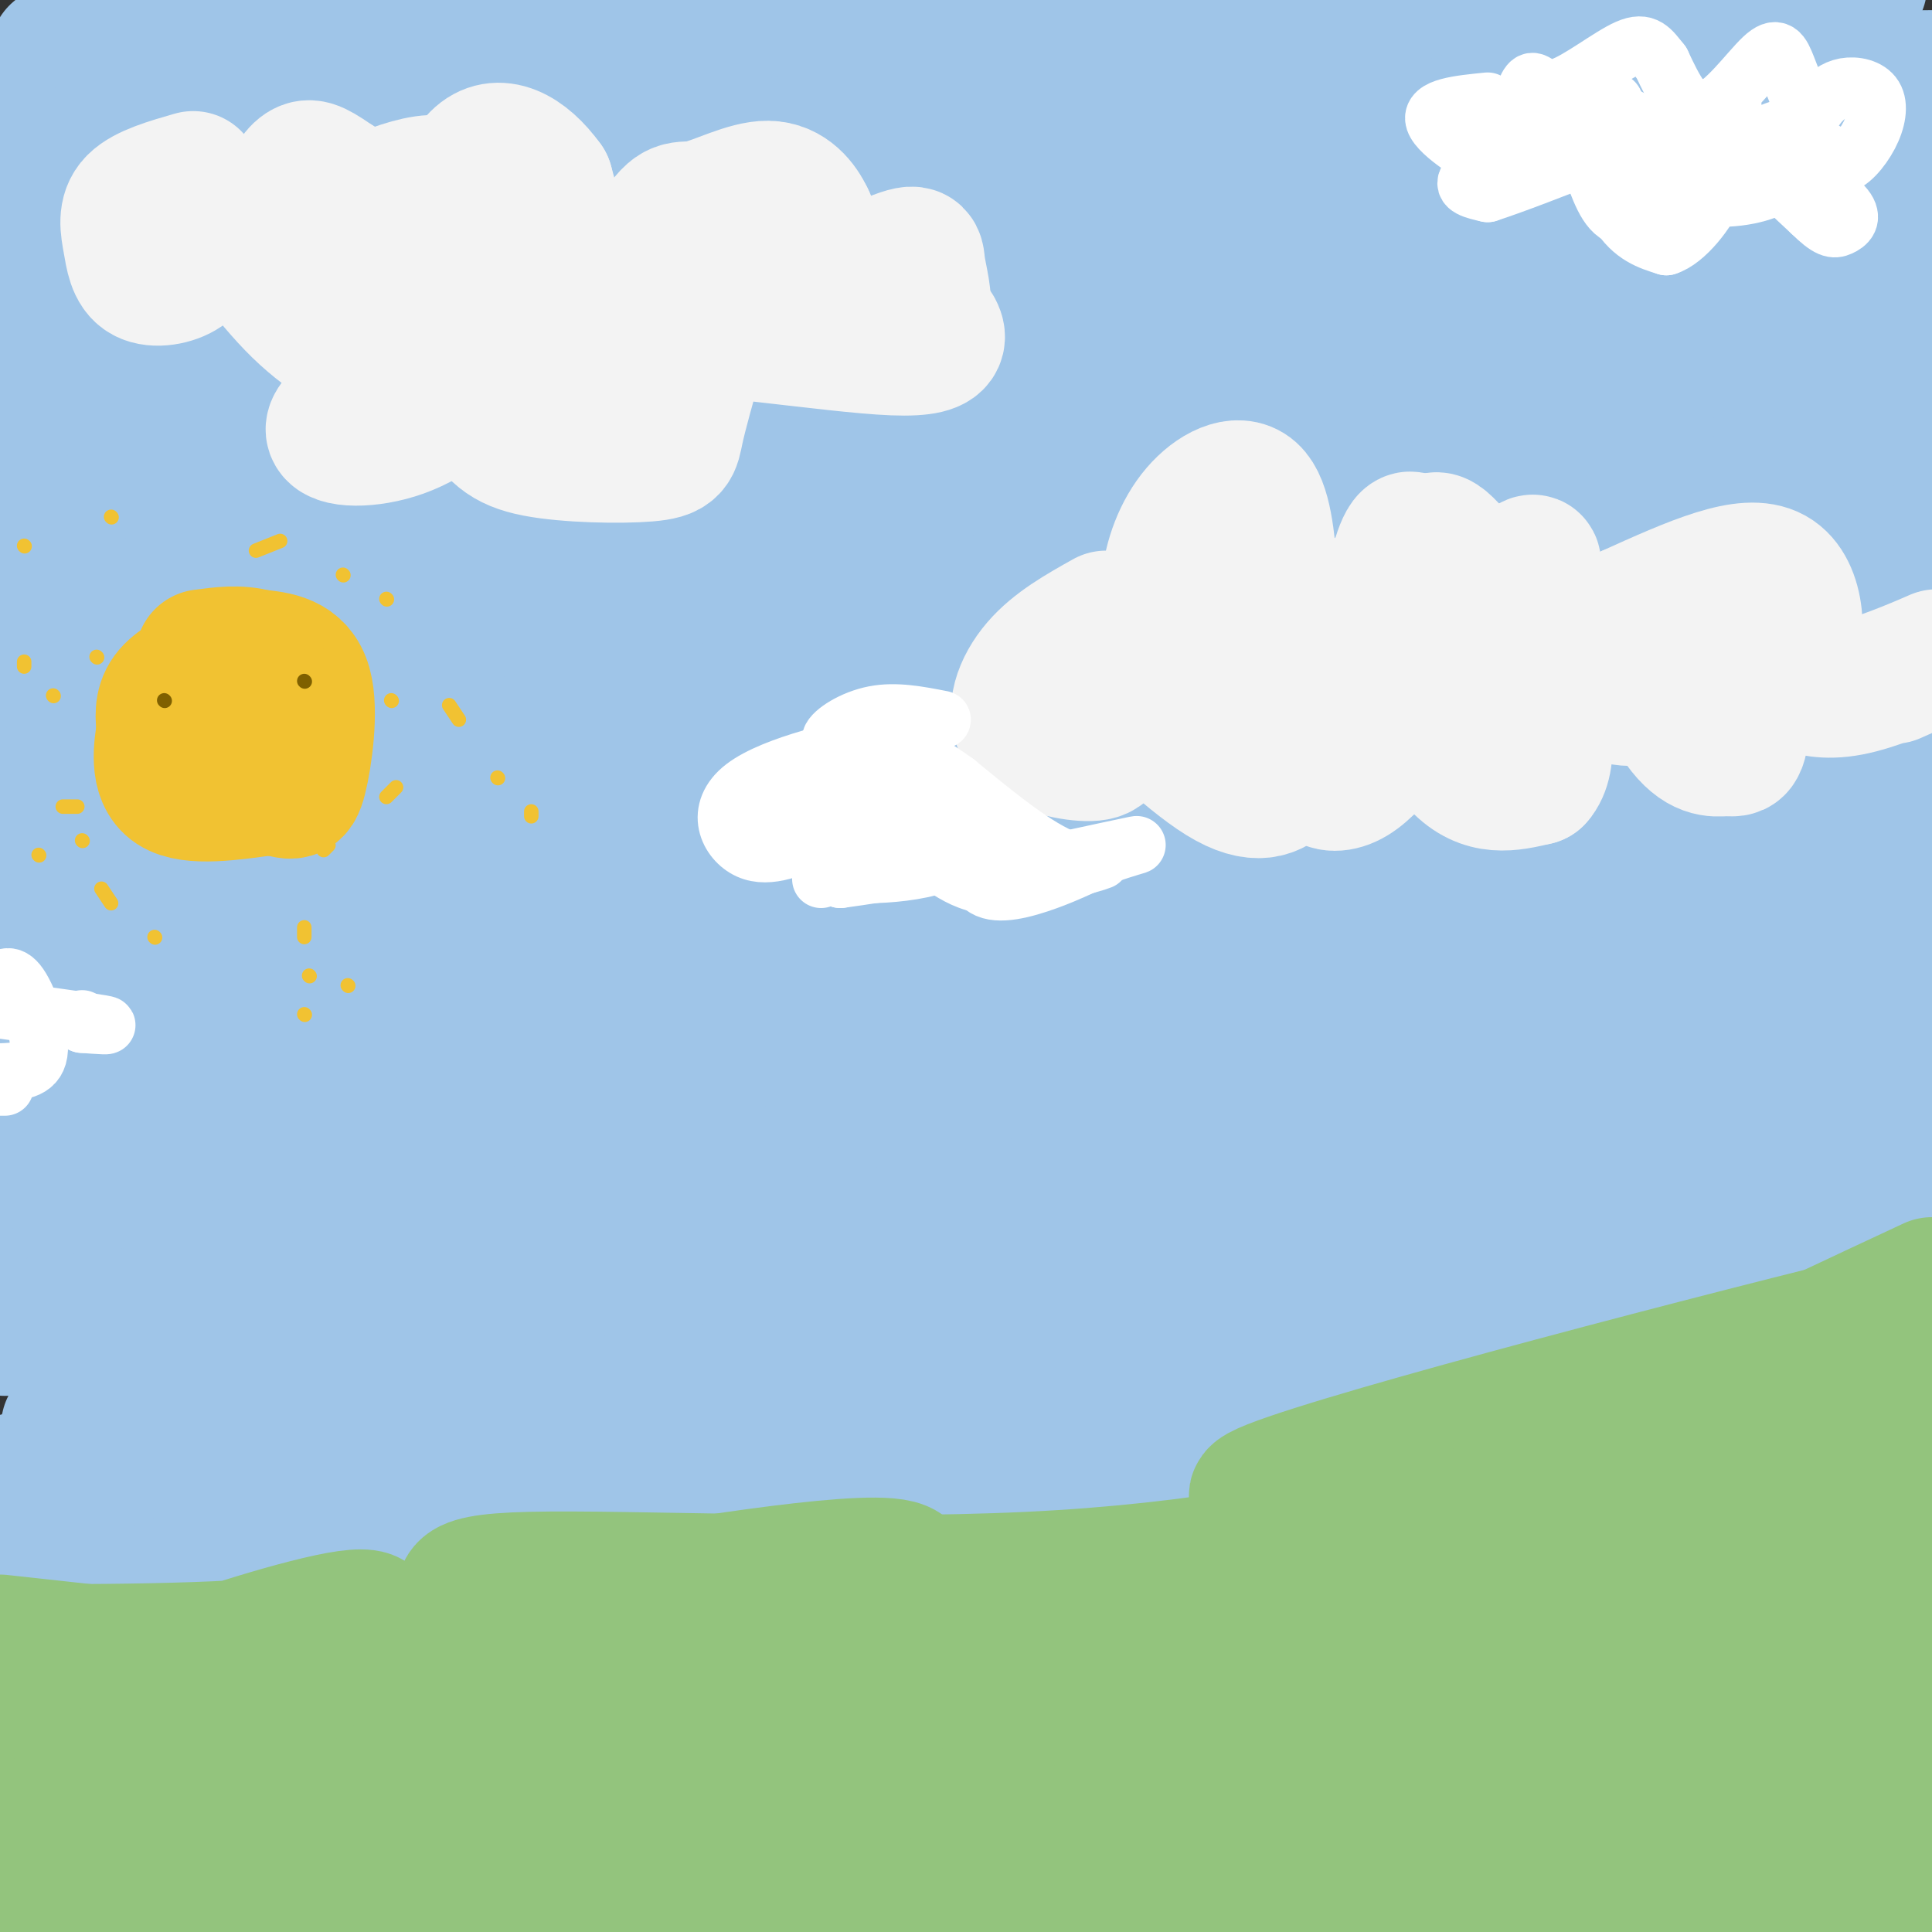 <svg viewBox='0 0 400 400' version='1.1' xmlns='http://www.w3.org/2000/svg' xmlns:xlink='http://www.w3.org/1999/xlink'><rect x="0" y="0" width="400" height="400" fill="#333333" stroke="none"/><g fill='none' stroke='rgb(159,197,232)' stroke-width='28' stroke-linecap='round' stroke-linejoin='round'><path d='M179,130c0.000,0.000 3.000,0.000 3,0'/><path d='M165,69c-33.561,6.006 -67.122,12.012 -63,9c4.122,-3.012 45.928,-15.042 110,-26c64.072,-10.958 150.411,-20.844 169,-21c18.589,-0.156 -30.572,9.420 -50,14c-19.428,4.580 -9.122,4.166 -65,7c-55.878,2.834 -177.939,8.917 -300,15'/><path d='M97,24c0.000,0.000 161.000,-42.000 161,-42'/><path d='M85,6c25.620,0.873 51.240,1.747 69,-1c17.760,-2.747 27.661,-9.113 11,-4c-16.661,5.113 -59.884,21.707 -77,29c-17.116,7.293 -8.124,5.285 7,4c15.124,-1.285 36.379,-1.846 54,-3c17.621,-1.154 31.606,-2.901 4,-3c-27.606,-0.099 -96.803,1.451 -166,3'/><path d='M37,2c-2.474,4.016 -4.947,8.032 -4,10c0.947,1.968 5.316,1.888 10,1c4.684,-0.888 9.684,-2.585 12,-5c2.316,-2.415 1.947,-5.547 -9,0c-10.947,5.547 -32.474,19.774 -54,34'/><path d='M8,35c4.143,-6.244 8.286,-12.488 8,-17c-0.286,-4.512 -5.000,-7.292 -4,-7c1.000,0.292 7.714,3.655 15,1c7.286,-2.655 15.143,-11.327 23,-20'/><path d='M28,6c-5.067,9.310 -10.135,18.621 -11,21c-0.865,2.379 2.471,-2.173 4,-5c1.529,-2.827 1.249,-3.928 0,-5c-1.249,-1.072 -3.469,-2.115 -4,-1c-0.531,1.115 0.627,4.388 4,8c3.373,3.612 8.963,7.562 21,12c12.037,4.438 30.523,9.363 47,13c16.477,3.637 30.944,5.986 59,7c28.056,1.014 69.700,0.695 97,-1c27.300,-1.695 40.257,-4.764 1,-5c-39.257,-0.236 -130.729,2.362 -159,1c-28.271,-1.362 6.659,-6.685 23,-11c16.341,-4.315 14.092,-7.623 54,-12c39.908,-4.377 121.974,-9.822 157,-13c35.026,-3.178 23.013,-4.089 11,-5'/><path d='M332,10c-35.226,0.262 -128.792,3.417 -190,6c-61.208,2.583 -90.060,4.595 -39,5c51.060,0.405 182.030,-0.798 313,-2'/><path d='M385,21c-22.208,0.815 -44.417,1.631 -72,-1c-27.583,-2.631 -60.542,-8.708 -94,-10c-33.458,-1.292 -67.417,2.202 -56,0c11.417,-2.202 68.208,-10.101 125,-18'/><path d='M342,0c-32.917,5.667 -65.833,11.333 -53,14c12.833,2.667 71.417,2.333 130,2'/><path d='M378,38c-39.444,4.422 -78.889,8.844 -82,2c-3.111,-6.844 30.111,-24.956 51,-34c20.889,-9.044 29.444,-9.022 38,-9'/><path d='M373,2c-27.714,8.446 -55.429,16.893 -71,23c-15.571,6.107 -19.000,9.875 -29,14c-10.000,4.125 -26.571,8.607 -3,5c23.571,-3.607 87.286,-15.304 151,-27'/><path d='M344,28c0.000,0.000 -357.000,2.000 -357,2'/><path d='M25,15c46.625,-2.918 93.250,-5.835 119,-10c25.750,-4.165 30.625,-9.576 13,-5c-17.625,4.576 -57.751,19.140 -70,25c-12.249,5.860 3.380,3.015 13,2c9.620,-1.015 13.230,-0.199 6,-2c-7.230,-1.801 -25.299,-6.217 -35,-4c-9.701,2.217 -11.033,11.069 -29,16c-17.967,4.931 -52.568,5.943 -22,7c30.568,1.057 126.305,2.159 184,4c57.695,1.841 77.347,4.420 97,7'/><path d='M301,55c31.710,2.637 62.485,5.731 71,8c8.515,2.269 -5.231,3.714 -58,4c-52.769,0.286 -144.560,-0.589 -191,0c-46.440,0.589 -47.530,2.640 -55,6c-7.470,3.360 -21.322,8.029 -28,11c-6.678,2.971 -6.184,4.243 -4,5c2.184,0.757 6.057,1.000 18,1c11.943,0.000 31.955,-0.242 48,-1c16.045,-0.758 28.123,-2.032 64,-10c35.877,-7.968 95.555,-22.631 114,-26c18.445,-3.369 -4.342,4.554 -85,8c-80.658,3.446 -219.188,2.413 -191,2c28.188,-0.413 223.094,-0.207 418,0'/><path d='M298,71c-98.250,-1.167 -196.500,-2.333 -247,0c-50.500,2.333 -53.250,8.167 -56,14'/><path d='M0,89c0.000,0.000 468.000,0.000 468,0'/><path d='M332,93c-100.333,1.833 -200.667,3.667 -259,8c-58.333,4.333 -74.667,11.167 -91,18'/><path d='M0,120c5.291,-2.715 10.581,-5.430 69,-10c58.419,-4.570 169.966,-10.995 224,-16c54.034,-5.005 50.556,-8.589 9,-4c-41.556,4.589 -121.188,17.351 -173,27c-51.812,9.649 -75.803,16.185 -97,23c-21.197,6.815 -39.598,13.907 -58,21'/><path d='M37,166c28.489,0.592 56.977,1.184 114,-1c57.023,-2.184 142.580,-7.142 185,-11c42.420,-3.858 41.703,-6.614 42,-6c0.297,0.614 1.608,4.600 -55,7c-56.608,2.400 -171.136,3.215 -231,9c-59.864,5.785 -65.063,16.541 -76,23c-10.937,6.459 -27.612,8.622 35,-1c62.612,-9.622 204.510,-31.028 268,-42c63.490,-10.972 48.571,-11.511 52,-13c3.429,-1.489 25.205,-3.930 3,-5c-22.205,-1.070 -88.389,-0.770 -140,-1c-51.611,-0.230 -88.647,-0.990 -118,4c-29.353,4.990 -51.024,15.729 -68,21c-16.976,5.271 -29.259,5.073 5,3c34.259,-2.073 115.059,-6.019 185,-11c69.941,-4.981 129.023,-10.995 155,-15c25.977,-4.005 18.851,-6.001 -16,-2c-34.851,4.001 -97.425,14.001 -160,24'/><path d='M217,149c-45.278,7.752 -78.471,15.131 -104,22c-25.529,6.869 -43.392,13.228 -71,21c-27.608,7.772 -64.961,16.959 -12,8c52.961,-8.959 196.235,-36.062 259,-49c62.765,-12.938 45.019,-11.712 44,-12c-1.019,-0.288 14.689,-2.091 4,-4c-10.689,-1.909 -47.773,-3.924 -95,1c-47.227,4.924 -104.595,16.788 -74,10c30.595,-6.788 149.154,-32.229 199,-44c49.846,-11.771 30.981,-9.872 11,-9c-19.981,0.872 -41.076,0.718 -65,2c-23.924,1.282 -50.677,4.002 -76,9c-25.323,4.998 -49.216,12.276 -62,18c-12.784,5.724 -14.457,9.895 -15,12c-0.543,2.105 0.046,2.144 0,4c-0.046,1.856 -0.727,5.530 30,-4c30.727,-9.530 92.864,-32.265 155,-55'/><path d='M345,79c16.694,-5.721 -19.072,7.477 -86,23c-66.928,15.523 -165.019,33.372 -176,29c-10.981,-4.372 65.148,-30.963 138,-48c72.852,-17.037 142.426,-24.518 212,-32'/><path d='M385,68c-55.753,7.833 -111.507,15.667 -146,23c-34.493,7.333 -47.726,14.167 -17,8c30.726,-6.167 105.411,-25.333 143,-35c37.589,-9.667 38.082,-9.833 13,-6c-25.082,3.833 -75.738,11.667 -70,5c5.738,-6.667 67.869,-27.833 130,-49'/><path d='M384,38c-66.110,16.538 -132.219,33.076 -162,42c-29.781,8.924 -23.233,10.233 -18,10c5.233,-0.233 9.150,-2.008 9,-1c-0.150,1.008 -4.367,4.800 -26,12c-21.633,7.200 -60.681,17.808 -89,26c-28.319,8.192 -45.910,13.969 -16,9c29.910,-4.969 107.322,-20.684 96,-17c-11.322,3.684 -111.378,26.767 -157,39c-45.622,12.233 -36.811,13.617 -28,15'/><path d='M18,175c14.472,-4.917 28.944,-9.834 66,-17c37.056,-7.166 96.695,-16.581 120,-19c23.305,-2.419 10.274,2.156 -33,13c-43.274,10.844 -116.793,27.955 -154,39c-37.207,11.045 -38.104,16.022 -39,21'/><path d='M40,202c27.148,-7.268 54.295,-14.535 81,-19c26.705,-4.465 52.967,-6.126 96,-14c43.033,-7.874 102.838,-21.960 107,-24c4.162,-2.040 -47.320,7.968 -99,20c-51.680,12.032 -103.558,26.089 -128,34c-24.442,7.911 -21.448,9.677 -17,11c4.448,1.323 10.351,2.202 0,4c-10.351,1.798 -36.958,4.514 15,2c51.958,-2.514 182.479,-10.257 313,-18'/><path d='M380,200c-94.400,-0.800 -188.800,-1.600 -252,4c-63.200,5.600 -95.200,17.600 -115,25c-19.800,7.400 -27.400,10.200 -35,13'/><path d='M43,240c93.166,-9.379 186.332,-18.757 242,-26c55.668,-7.243 73.837,-12.349 89,-16c15.163,-3.651 27.318,-5.846 24,-7c-3.318,-1.154 -22.111,-1.266 -78,1c-55.889,2.266 -148.876,6.909 -200,14c-51.124,7.091 -60.387,16.631 -72,26c-11.613,9.369 -25.576,18.569 -31,23c-5.424,4.431 -2.310,4.095 10,2c12.310,-2.095 33.814,-5.949 53,-12c19.186,-6.051 36.053,-14.300 90,-32c53.947,-17.700 144.973,-44.850 236,-72'/><path d='M403,142c-120.472,29.628 -240.944,59.257 -311,78c-70.056,18.743 -89.695,26.602 -68,23c21.695,-3.602 84.723,-18.665 154,-31c69.277,-12.335 144.804,-21.943 169,-25c24.196,-3.057 -2.937,0.438 -11,3c-8.063,2.562 2.945,4.190 -47,8c-49.945,3.810 -160.841,9.803 -225,15c-64.159,5.197 -81.579,9.599 -99,14'/><path d='M93,233c45.667,0.417 91.333,0.833 150,-2c58.667,-2.833 130.333,-8.917 202,-15'/><path d='M310,225c-46.178,0.378 -92.356,0.756 -142,4c-49.644,3.244 -102.756,9.356 -152,18c-49.244,8.644 -94.622,19.822 -140,31'/><path d='M3,259c100.974,-10.364 201.949,-20.727 272,-27c70.051,-6.273 109.179,-8.455 106,-3c-3.179,5.455 -48.663,18.545 -113,30c-64.337,11.455 -147.525,21.273 -196,31c-48.475,9.727 -62.238,19.364 -76,29'/><path d='M8,328c25.746,-6.474 51.492,-12.949 86,-18c34.508,-5.051 77.779,-8.679 122,-14c44.221,-5.321 89.391,-12.335 118,-18c28.609,-5.665 40.658,-9.982 37,-9c-3.658,0.982 -23.023,7.265 -74,11c-50.977,3.735 -133.565,4.924 -192,10c-58.435,5.076 -92.718,14.038 -127,23'/><path d='M44,320c33.917,-3.881 67.833,-7.762 135,-16c67.167,-8.238 167.583,-20.833 145,-23c-22.583,-2.167 -168.167,6.095 -245,14c-76.833,7.905 -84.917,15.452 -93,23'/><path d='M9,313c3.541,-6.272 7.082,-12.544 80,-27c72.918,-14.456 215.213,-37.096 207,-36c-8.213,1.096 -166.933,25.926 -235,37c-68.067,11.074 -45.482,8.391 -33,8c12.482,-0.391 14.862,1.511 35,-2c20.138,-3.511 58.033,-12.434 99,-18c40.967,-5.566 85.004,-7.775 135,-12c49.996,-4.225 105.949,-10.466 82,-13c-23.949,-2.534 -127.801,-1.360 -194,1c-66.199,2.360 -94.746,5.904 -120,9c-25.254,3.096 -47.215,5.742 -59,8c-11.785,2.258 -13.392,4.129 -15,6'/><path d='M1,275c56.907,-5.575 113.814,-11.150 163,-17c49.186,-5.850 90.651,-11.977 116,-17c25.349,-5.023 34.584,-8.944 47,-13c12.416,-4.056 28.015,-8.247 1,-3c-27.015,5.247 -96.643,19.932 -122,26c-25.357,6.068 -6.442,3.518 -9,5c-2.558,1.482 -26.588,6.995 12,3c38.588,-3.995 139.794,-17.497 241,-31'/><path d='M365,267c-49.622,20.467 -99.244,40.933 -119,50c-19.756,9.067 -9.644,6.733 22,-5c31.644,-11.733 84.822,-32.867 138,-54'/><path d='M368,256c-13.821,6.881 -27.643,13.762 -32,17c-4.357,3.238 0.750,2.833 6,3c5.250,0.167 10.643,0.905 26,-3c15.357,-3.905 40.679,-12.452 66,-21'/><path d='M395,204c-26.467,1.867 -52.933,3.733 -60,4c-7.067,0.267 5.267,-1.067 20,-7c14.733,-5.933 31.867,-16.467 49,-27'/><path d='M390,145c-2.178,1.600 -4.356,3.200 -6,5c-1.644,1.800 -2.756,3.800 5,1c7.756,-2.800 24.378,-10.400 41,-18'/><path d='M391,161c-7.561,6.937 -15.121,13.873 -17,17c-1.879,3.127 1.925,2.443 7,-1c5.075,-3.443 11.422,-9.646 12,-12c0.578,-2.354 -4.613,-0.859 -6,0c-1.387,0.859 1.032,1.084 4,-4c2.968,-5.084 6.486,-15.476 0,-18c-6.486,-2.524 -22.977,2.820 -28,5c-5.023,2.180 1.422,1.194 8,-4c6.578,-5.194 13.289,-14.597 20,-24'/><path d='M391,120c6.667,-6.667 13.333,-11.333 20,-16'/><path d='M397,119c-20.467,15.733 -40.933,31.467 -41,42c-0.067,10.533 20.267,15.867 -25,19c-45.267,3.133 -156.133,4.067 -267,5'/><path d='M64,185c-44.174,0.423 -21.108,-1.021 -13,-3c8.108,-1.979 1.260,-4.494 -7,-13c-8.260,-8.506 -17.931,-23.002 -27,-29c-9.069,-5.998 -17.534,-3.499 -26,-1'/><path d='M5,129c0.000,0.000 15.000,-5.000 15,-5'/></g>
<g fill='none' stroke='rgb(147,196,125)' stroke-width='28' stroke-linecap='round' stroke-linejoin='round'><path d='M21,355c0.244,-1.887 0.488,-3.774 11,-8c10.512,-4.226 31.292,-10.792 40,-12c8.708,-1.208 5.345,2.940 -10,5c-15.345,2.060 -42.673,2.030 -70,2'/><path d='M0,340c34.396,3.751 68.791,7.503 114,14c45.209,6.497 101.230,15.741 120,20c18.770,4.259 0.289,3.533 -7,4c-7.289,0.467 -3.385,2.126 -27,3c-23.615,0.874 -74.747,0.964 -115,0c-40.253,-0.964 -69.626,-2.982 -99,-5'/><path d='M20,372c25.422,-0.644 50.844,-1.289 68,-2c17.156,-0.711 26.044,-1.489 5,-3c-21.044,-1.511 -72.022,-3.756 -123,-6'/><path d='M2,365c3.333,-0.417 6.667,-0.833 6,0c-0.667,0.833 -5.333,2.917 -10,5'/><path d='M4,378c56.003,-0.392 112.006,-0.784 134,0c21.994,0.784 9.979,2.745 -10,3c-19.979,0.255 -47.923,-1.194 -72,1c-24.077,2.194 -44.289,8.031 -28,10c16.289,1.969 69.078,0.068 77,-1c7.922,-1.068 -29.022,-1.305 -63,1c-33.978,2.305 -64.989,7.153 -96,12'/><path d='M301,404c0.000,0.000 -305.000,-4.000 -305,-4'/><path d='M31,401c143.911,-5.578 287.822,-11.156 354,-16c66.178,-4.844 54.622,-8.956 15,-5c-39.622,3.956 -107.311,15.978 -175,28'/><path d='M337,404c0.000,0.000 92.000,-12.000 92,-12'/><path d='M380,390c-41.651,0.609 -83.301,1.219 -108,4c-24.699,2.781 -32.445,7.735 -32,10c0.445,2.265 9.081,1.841 41,-4c31.919,-5.841 87.120,-17.097 112,-23c24.880,-5.903 19.440,-6.451 14,-7'/><path d='M401,365c-72.875,-0.226 -145.750,-0.452 -177,0c-31.250,0.452 -20.875,1.583 -19,4c1.875,2.417 -4.750,6.119 40,1c44.750,-5.119 140.875,-19.060 237,-33'/><path d='M325,340c-62.352,10.279 -124.705,20.558 -172,31c-47.295,10.442 -79.533,21.046 -51,15c28.533,-6.046 117.836,-28.743 169,-41c51.164,-12.257 64.190,-14.073 97,-18c32.810,-3.927 85.405,-9.963 138,-16'/><path d='M375,345c-72.267,17.911 -144.533,35.822 -152,35c-7.467,-0.822 49.867,-20.378 93,-34c43.133,-13.622 72.067,-21.311 101,-29'/><path d='M379,319c-57.733,6.778 -115.467,13.556 -151,19c-35.533,5.444 -48.867,9.556 -7,4c41.867,-5.556 138.933,-20.778 236,-36'/><path d='M399,309c-82.250,21.000 -164.500,42.000 -159,39c5.500,-3.000 98.750,-30.000 192,-57'/><path d='M370,293c-58.889,10.422 -117.778,20.844 -109,16c8.778,-4.844 85.222,-24.956 126,-35c40.778,-10.044 45.889,-10.022 51,-10'/><path d='M404,285c-21.500,9.417 -43.000,18.833 -43,16c0.000,-2.833 21.500,-17.917 43,-33'/><path d='M400,266c-28.262,13.185 -56.524,26.369 -76,38c-19.476,11.631 -30.167,21.708 -71,26c-40.833,4.292 -111.810,2.798 -138,2c-26.190,-0.798 -7.595,-0.899 11,-1'/><path d='M126,331c17.737,-2.818 56.579,-9.364 61,-6c4.421,3.364 -25.579,16.636 -52,22c-26.421,5.364 -49.263,2.818 -57,1c-7.737,-1.818 -0.368,-2.909 7,-4'/><path d='M85,344c31.709,-2.120 107.480,-5.419 129,-4c21.520,1.419 -11.211,7.556 -36,10c-24.789,2.444 -41.635,1.197 -59,0c-17.365,-1.197 -35.247,-2.342 -39,-5c-3.753,-2.658 6.624,-6.829 17,-11'/><path d='M97,334c0.488,-3.440 -6.792,-6.542 13,-7c19.792,-0.458 66.655,1.726 103,0c36.345,-1.726 62.173,-7.363 88,-13'/><path d='M301,314c16.500,-2.333 13.750,-1.667 11,-1'/></g>
<g fill='none' stroke='rgb(243,243,243)' stroke-width='28' stroke-linecap='round' stroke-linejoin='round'><path d='M40,37c-4.927,1.418 -9.853,2.836 -12,5c-2.147,2.164 -1.514,5.075 -1,8c0.514,2.925 0.907,5.864 3,7c2.093,1.136 5.884,0.467 8,-1c2.116,-1.467 2.558,-3.734 3,-6'/><path d='M41,50c0.927,-2.297 1.743,-5.038 2,-7c0.257,-1.962 -0.046,-3.144 3,1c3.046,4.144 9.442,13.612 16,20c6.558,6.388 13.279,9.694 20,13'/><path d='M82,77c4.220,2.592 4.770,2.571 6,-1c1.230,-3.571 3.139,-10.692 1,-15c-2.139,-4.308 -8.325,-5.802 -12,-6c-3.675,-0.198 -4.837,0.901 -6,2'/><path d='M71,57c1.494,1.108 8.229,2.878 14,8c5.771,5.122 10.577,13.596 14,19c3.423,5.404 5.464,7.737 12,9c6.536,1.263 17.567,1.455 23,1c5.433,-0.455 5.266,-1.559 6,-5c0.734,-3.441 2.367,-9.221 4,-15'/><path d='M144,74c-3.105,-3.165 -12.868,-3.577 -20,-2c-7.132,1.577 -11.633,5.144 -12,7c-0.367,1.856 3.401,2.000 4,1c0.599,-1.000 -1.972,-3.143 -6,-4c-4.028,-0.857 -9.514,-0.429 -15,0'/><path d='M95,76c-4.598,0.399 -8.593,1.396 -14,4c-5.407,2.604 -12.225,6.817 -12,9c0.225,2.183 7.493,2.338 14,0c6.507,-2.338 12.254,-7.169 18,-12'/><path d='M101,77c5.286,-4.500 9.500,-9.750 26,-10c16.500,-0.250 45.286,4.500 58,5c12.714,0.500 9.357,-3.250 6,-7'/><path d='M191,65c0.668,-3.106 -0.660,-7.373 -1,-10c-0.340,-2.627 0.310,-3.616 -8,0c-8.310,3.616 -25.578,11.835 -30,14c-4.422,2.165 4.002,-1.725 9,-6c4.998,-4.275 6.571,-8.936 7,-12c0.429,-3.064 -0.285,-4.532 -1,-6'/><path d='M167,45c-1.201,-2.555 -3.703,-5.941 -8,-6c-4.297,-0.059 -10.389,3.211 -14,4c-3.611,0.789 -4.741,-0.903 -8,4c-3.259,4.903 -8.645,16.401 -13,16c-4.355,-0.401 -7.677,-12.700 -11,-25'/><path d='M113,38c-4.429,-6.155 -10.000,-9.042 -14,-5c-4.000,4.042 -6.429,15.012 -11,17c-4.571,1.988 -11.286,-5.006 -18,-12'/><path d='M70,38c-4.152,-2.788 -5.532,-3.757 -7,-3c-1.468,0.757 -3.023,3.239 -3,6c0.023,2.761 1.625,5.802 8,4c6.375,-1.802 17.524,-8.447 24,-7c6.476,1.447 8.279,10.985 10,15c1.721,4.015 3.361,2.508 5,1'/><path d='M107,54c2.833,2.167 7.417,7.083 12,12'/><path d='M229,128c-5.218,2.920 -10.437,5.840 -14,10c-3.563,4.160 -5.471,9.559 -3,13c2.471,3.441 9.322,4.922 13,5c3.678,0.078 4.182,-1.248 4,-5c-0.182,-3.752 -1.052,-9.929 -1,-12c0.052,-2.071 1.026,-0.035 2,2'/><path d='M230,141c4.791,4.727 15.769,15.545 23,20c7.231,4.455 10.716,2.545 13,0c2.284,-2.545 3.367,-5.727 0,-10c-3.367,-4.273 -11.183,-9.636 -19,-15'/><path d='M247,136c-4.273,-4.927 -5.455,-9.743 -5,-15c0.455,-5.257 2.545,-10.954 6,-15c3.455,-4.046 8.273,-6.442 11,-4c2.727,2.442 3.364,9.721 4,17'/><path d='M263,119c0.399,4.379 -0.603,6.825 0,10c0.603,3.175 2.811,7.078 7,7c4.189,-0.078 10.359,-4.136 16,0c5.641,4.136 10.755,16.468 16,22c5.245,5.532 10.623,4.266 16,3'/><path d='M318,161c3.060,-3.321 2.708,-13.125 -4,-19c-6.708,-5.875 -19.774,-7.821 -25,-11c-5.226,-3.179 -2.613,-7.589 0,-12'/><path d='M289,119c0.903,-4.788 3.159,-10.758 4,-5c0.841,5.758 0.265,23.242 4,30c3.735,6.758 11.781,2.788 17,0c5.219,-2.788 7.609,-4.394 10,-6'/><path d='M324,138c3.384,-3.875 6.845,-10.562 11,-8c4.155,2.562 9.006,14.374 13,20c3.994,5.626 7.132,5.065 9,5c1.868,-0.065 2.464,0.367 3,-1c0.536,-1.367 1.010,-4.533 0,-8c-1.010,-3.467 -3.505,-7.233 -6,-11'/><path d='M354,135c-3.656,1.890 -9.794,12.115 -20,9c-10.206,-3.115 -24.478,-19.569 -31,-27c-6.522,-7.431 -5.292,-5.837 -9,-2c-3.708,3.837 -12.354,9.919 -21,16'/><path d='M273,131c-4.584,3.123 -5.543,2.931 -6,5c-0.457,2.069 -0.411,6.400 1,9c1.411,2.600 4.188,3.469 6,5c1.812,1.531 2.661,3.723 13,0c10.339,-3.723 30.170,-13.362 50,-23'/><path d='M337,127c14.179,-6.429 24.625,-11.000 30,-8c5.375,3.000 5.679,13.571 3,19c-2.679,5.429 -8.339,5.714 -14,6'/><path d='M356,144c-11.028,0.588 -31.599,-0.942 -41,-5c-9.401,-4.058 -7.633,-10.644 -4,-16c3.633,-5.356 9.132,-9.480 5,-4c-4.132,5.480 -17.895,20.566 -26,28c-8.105,7.434 -10.553,7.217 -13,7'/><path d='M277,154c-2.952,2.571 -3.833,5.500 -3,7c0.833,1.500 3.381,1.571 6,0c2.619,-1.571 5.310,-4.786 8,-8'/><path d='M373,142c3.089,0.756 6.178,1.511 12,0c5.822,-1.511 14.378,-5.289 16,-6c1.622,-0.711 -3.689,1.644 -9,4'/></g>
<g fill='none' stroke='rgb(255,255,255)' stroke-width='12' stroke-linecap='round' stroke-linejoin='round'><path d='M195,149c-4.778,-0.933 -9.556,-1.867 -14,-1c-4.444,0.867 -8.556,3.533 -9,5c-0.444,1.467 2.778,1.733 6,2'/><path d='M178,155c3.212,-0.246 8.242,-1.860 3,-1c-5.242,0.860 -20.758,4.193 -27,9c-6.242,4.807 -3.212,11.088 1,13c4.212,1.912 9.606,-0.544 15,-3'/><path d='M170,173c2.198,-1.577 0.194,-4.019 0,-3c-0.194,1.019 1.422,5.500 3,8c1.578,2.500 3.117,3.019 7,3c3.883,-0.019 10.109,-0.577 14,-2c3.891,-1.423 5.445,-3.712 7,-6'/><path d='M201,173c0.988,1.262 -0.042,7.417 2,10c2.042,2.583 7.155,1.595 12,0c4.845,-1.595 9.423,-3.798 14,-6'/><path d='M229,177c4.133,-1.511 7.467,-2.289 6,-2c-1.467,0.289 -7.733,1.644 -14,3'/><path d='M221,178c-6.167,-2.167 -14.583,-9.083 -23,-16'/><path d='M198,162c-5.800,-4.089 -8.800,-6.311 -14,-5c-5.200,1.311 -12.600,6.156 -20,11'/><path d='M164,168c-4.756,2.067 -6.644,1.733 -3,1c3.644,-0.733 12.822,-1.867 22,-3'/><path d='M183,166c7.022,1.489 13.578,6.711 12,10c-1.578,3.289 -11.289,4.644 -21,6'/><path d='M174,182c-0.286,-0.571 9.500,-5.000 16,-5c6.500,0.000 9.714,4.429 13,6c3.286,1.571 6.643,0.286 10,-1'/><path d='M213,182c6.000,-1.267 16.000,-3.933 15,-4c-1.000,-0.067 -13.000,2.467 -25,5'/><path d='M203,183c-6.689,-1.311 -10.911,-7.089 -16,-8c-5.089,-0.911 -11.044,3.044 -17,7'/><path d='M308,21c-5.970,0.596 -11.939,1.191 -11,4c0.939,2.809 8.788,7.830 14,10c5.212,2.170 7.789,1.489 11,-1c3.211,-2.489 7.057,-6.785 7,-8c-0.057,-1.215 -4.016,0.653 -4,3c0.016,2.347 4.008,5.174 8,8'/><path d='M333,37c5.413,2.271 14.945,3.948 22,4c7.055,0.052 11.633,-1.523 15,-4c3.367,-2.477 5.525,-5.857 7,-6c1.475,-0.143 2.268,2.951 4,3c1.732,0.049 4.402,-2.946 6,-6c1.598,-3.054 2.122,-6.169 1,-8c-1.122,-1.831 -3.892,-2.380 -6,-2c-2.108,0.380 -3.554,1.690 -5,3'/><path d='M377,21c-1.248,1.375 -1.868,3.313 -3,2c-1.132,-1.313 -2.778,-5.878 -4,-9c-1.222,-3.122 -2.021,-4.802 -5,-2c-2.979,2.802 -8.137,10.086 -12,11c-3.863,0.914 -6.432,-4.543 -9,-10'/><path d='M344,13c-2.215,-2.753 -3.254,-4.635 -7,-3c-3.746,1.635 -10.201,6.786 -14,8c-3.799,1.214 -4.943,-1.510 -6,-1c-1.057,0.510 -2.029,4.255 -3,8'/><path d='M314,25c4.024,0.119 15.583,-3.583 19,-4c3.417,-0.417 -1.310,2.452 -1,4c0.310,1.548 5.655,1.774 11,2'/><path d='M343,27c1.321,0.964 -0.875,2.375 -1,4c-0.125,1.625 1.821,3.464 6,3c4.179,-0.464 10.589,-3.232 17,-6'/><path d='M365,28c4.083,-1.512 5.792,-2.292 4,-1c-1.792,1.292 -7.083,4.655 -14,4c-6.917,-0.655 -15.458,-5.327 -24,-10'/><path d='M327,22c2.500,8.583 5.000,17.167 8,22c3.000,4.833 6.500,5.917 10,7'/><path d='M345,51c3.930,-1.147 8.754,-7.514 10,-11c1.246,-3.486 -1.088,-4.093 -5,-2c-3.912,2.093 -9.404,6.884 -13,7c-3.596,0.116 -5.298,-4.442 -7,-9'/><path d='M330,36c-2.372,-2.439 -4.801,-4.035 -7,-5c-2.199,-0.965 -4.169,-1.298 -8,0c-3.831,1.298 -9.523,4.228 -11,6c-1.477,1.772 1.262,2.386 4,3'/><path d='M308,40c10.345,-3.345 34.208,-13.208 44,-17c9.792,-3.792 5.512,-1.512 7,3c1.488,4.512 8.744,11.256 16,18'/><path d='M375,44c3.631,3.595 4.708,3.583 6,3c1.292,-0.583 2.798,-1.738 1,-4c-1.798,-2.262 -6.899,-5.631 -12,-9'/><path d='M370,34c-5.378,-1.222 -12.822,0.222 -16,0c-3.178,-0.222 -2.089,-2.111 -1,-4'/><path d='M1,225c0.000,0.000 -2.000,0.000 -2,0'/><path d='M0,222c3.711,-0.133 7.422,-0.267 8,-4c0.578,-3.733 -1.978,-11.067 -4,-14c-2.022,-2.933 -3.511,-1.467 -5,0'/><path d='M0,209c9.083,1.250 18.167,2.500 21,3c2.833,0.500 -0.583,0.250 -4,0'/><path d='M17,212c-0.667,-0.167 -0.333,-0.583 0,-1'/></g>
<g fill='none' stroke='rgb(241,194,50)' stroke-width='28' stroke-linecap='round' stroke-linejoin='round'><path d='M49,140c-2.867,0.311 -5.733,0.622 -7,4c-1.267,3.378 -0.933,9.822 0,13c0.933,3.178 2.467,3.089 4,3'/><path d='M46,160c1.474,0.847 3.158,1.464 6,1c2.842,-0.464 6.842,-2.010 9,-5c2.158,-2.990 2.474,-7.426 2,-10c-0.474,-2.574 -1.737,-3.287 -3,-4'/><path d='M60,142c-1.855,-1.528 -4.992,-3.348 -8,-4c-3.008,-0.652 -5.887,-0.137 -9,1c-3.113,1.137 -6.461,2.896 -8,5c-1.539,2.104 -1.270,4.552 -1,7'/><path d='M34,151c-0.600,3.756 -1.600,9.644 2,12c3.600,2.356 11.800,1.178 20,0'/><path d='M56,163c4.274,0.607 4.958,2.125 6,-2c1.042,-4.125 2.440,-13.893 1,-19c-1.440,-5.107 -5.720,-5.554 -10,-6'/><path d='M53,136c-3.500,-1.000 -7.250,-0.500 -11,0'/></g>
<g fill='none' stroke='rgb(241,194,50)' stroke-width='3' stroke-linecap='round' stroke-linejoin='round'><path d='M11,144c0.000,0.000 0.100,0.100 0.1,0.1'/><path d='M8,177c0.000,0.000 0.100,0.100 0.1,0.1'/><path d='M64,202c0.000,0.000 0.100,0.100 0.1,0.1'/><path d='M103,161c0.000,0.000 0.100,0.100 0.1,0.1'/><path d='M80,124c0.000,0.000 0.100,0.100 0.1,0.1'/><path d='M23,107c0.000,0.000 0.100,0.100 0.1,0.1'/><path d='M20,136c0.000,0.000 0.100,0.100 0.1,0.1'/><path d='M13,167c0.000,0.000 3.000,0.000 3,0'/><path d='M32,194c0.000,0.000 0.100,0.100 0.1,0.1'/><path d='M72,204c0.000,0.000 0.100,0.100 0.1,0.1'/><path d='M73,164c0.000,0.000 0.100,0.100 0.1,0.1'/><path d='M95,149c0.000,0.000 -2.000,-3.000 -2,-3'/><path d='M71,119c0.000,0.000 0.100,0.100 0.1,0.1'/><path d='M58,112c0.000,0.000 -5.000,2.000 -5,2'/><path d='M5,113c0.000,0.000 0.100,0.100 0.1,0.1'/><path d='M5,137c0.000,0.000 0.000,1.000 0,1'/><path d='M17,174c0.000,0.000 0.100,0.100 0.1,0.1'/><path d='M21,184c0.000,0.000 2.000,3.000 2,3'/><path d='M63,210c0.000,0.000 0.100,0.100 0.1,0.1'/><path d='M63,194c0.000,0.000 0.000,-2.000 0,-2'/><path d='M67,176c0.000,0.000 1.000,-1.000 1,-1'/><path d='M80,165c0.000,0.000 2.000,-2.000 2,-2'/><path d='M81,145c0.000,0.000 0.100,0.100 0.1,0.1'/><path d='M63,136c0.000,0.000 0.100,0.100 0.1,0.1'/><path d='M68,144c0.000,0.000 0.100,0.100 0.1,0.1'/><path d='M110,168c0.000,0.000 0.000,1.000 0,1'/></g>
<g fill='none' stroke='rgb(127,96,0)' stroke-width='3' stroke-linecap='round' stroke-linejoin='round'><path d='M34,145c0.000,0.000 0.100,0.100 0.1,0.1'/><path d='M63,141c0.000,0.000 0.100,0.100 0.1,0.1'/></g>
</svg>